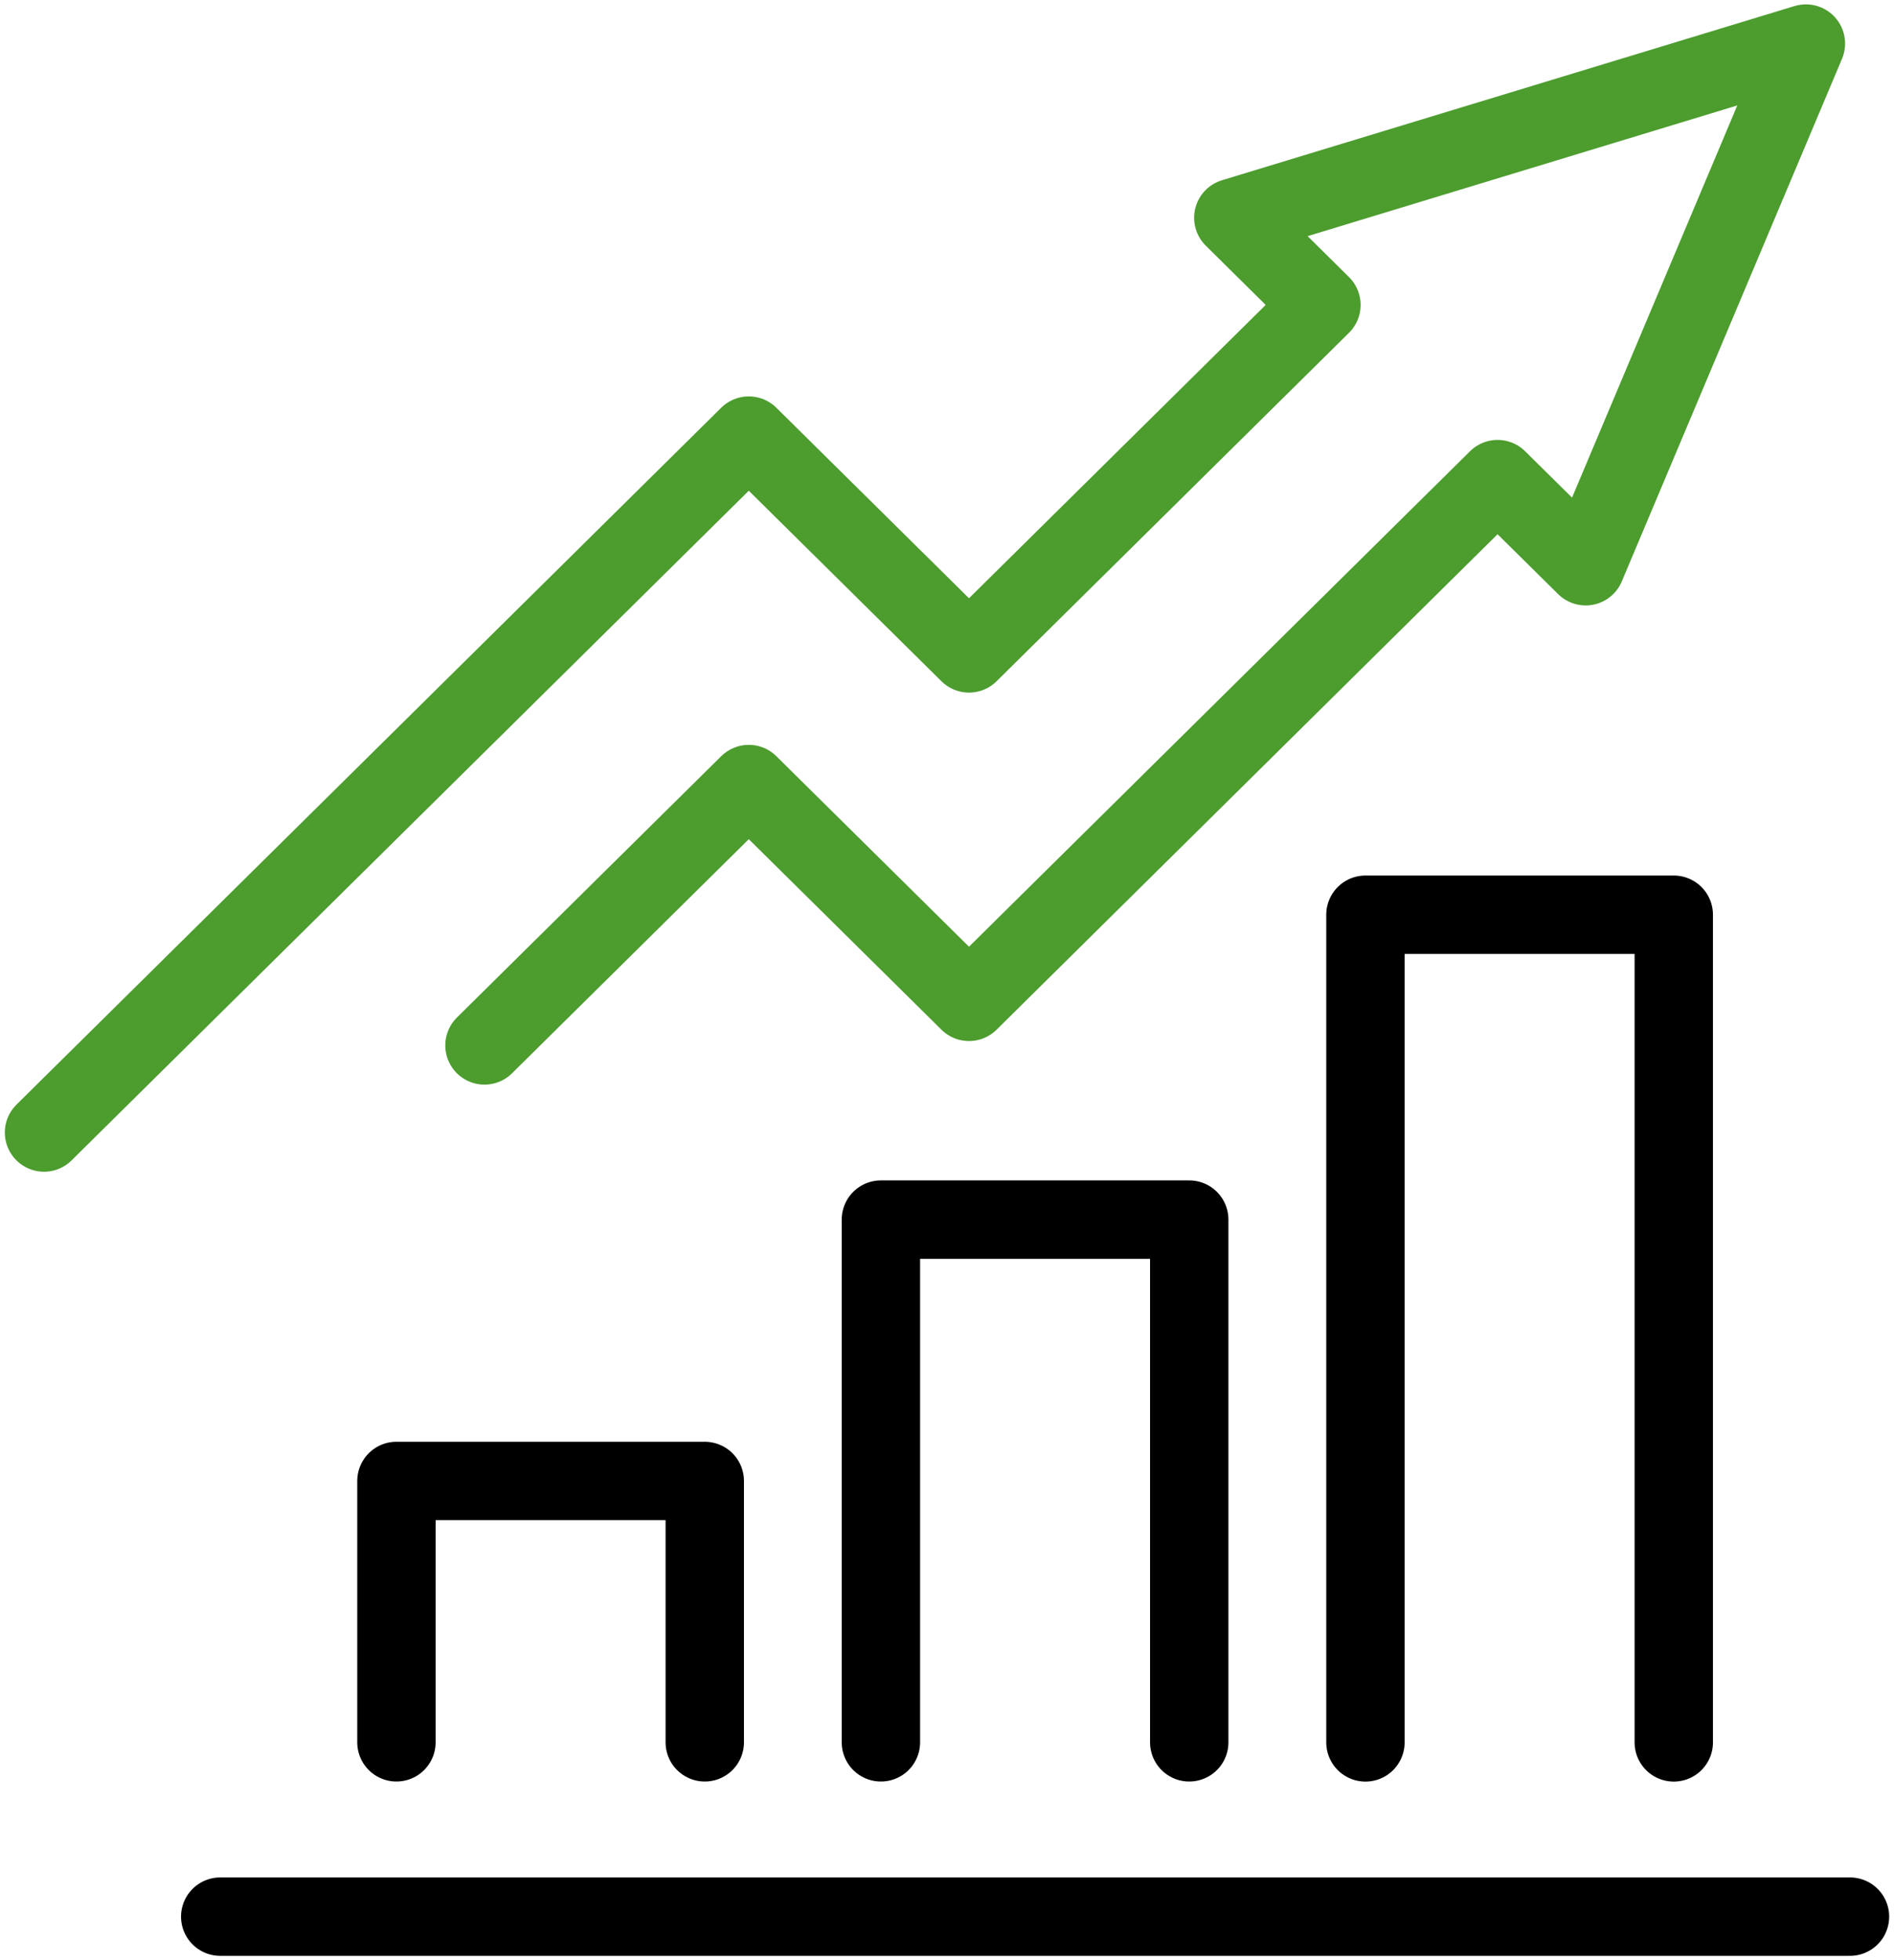 <svg width="29" height="30" viewBox="0 0 29 30" fill="none" xmlns="http://www.w3.org/2000/svg">
<g clip-path="url(#clip0_275_6652)">
<path d="M25.628 26.667V14H20.907V26.667" stroke="black" stroke-width="1.2" stroke-linecap="round" stroke-linejoin="round"/>
<path d="M18.209 26.666V18.666H13.488V26.666" stroke="black" stroke-width="1.2" stroke-linecap="round" stroke-linejoin="round"/>
<path d="M10.791 26.666V22.666H6.07V26.666" stroke="black" stroke-width="1.2" stroke-linecap="round" stroke-linejoin="round"/>
<path d="M7.418 16L11.465 12L14.837 15.333L22.93 7.333L24.279 8.666L27.651 0.667L18.884 3.333L20.233 4.667L14.837 10L11.465 6.667L0.674 17.333" stroke="#4C9C2E" stroke-width="1.2" stroke-linecap="round" stroke-linejoin="round"/>
<path d="M3.372 29.334H28.326" stroke="black" stroke-width="1.2" stroke-linecap="round" stroke-linejoin="round"/>
</g>
<defs>
<clipPath id="clip0_275_6652">
<rect width="29" height="30" fill="white"/>
</clipPath>
</defs>
</svg>
